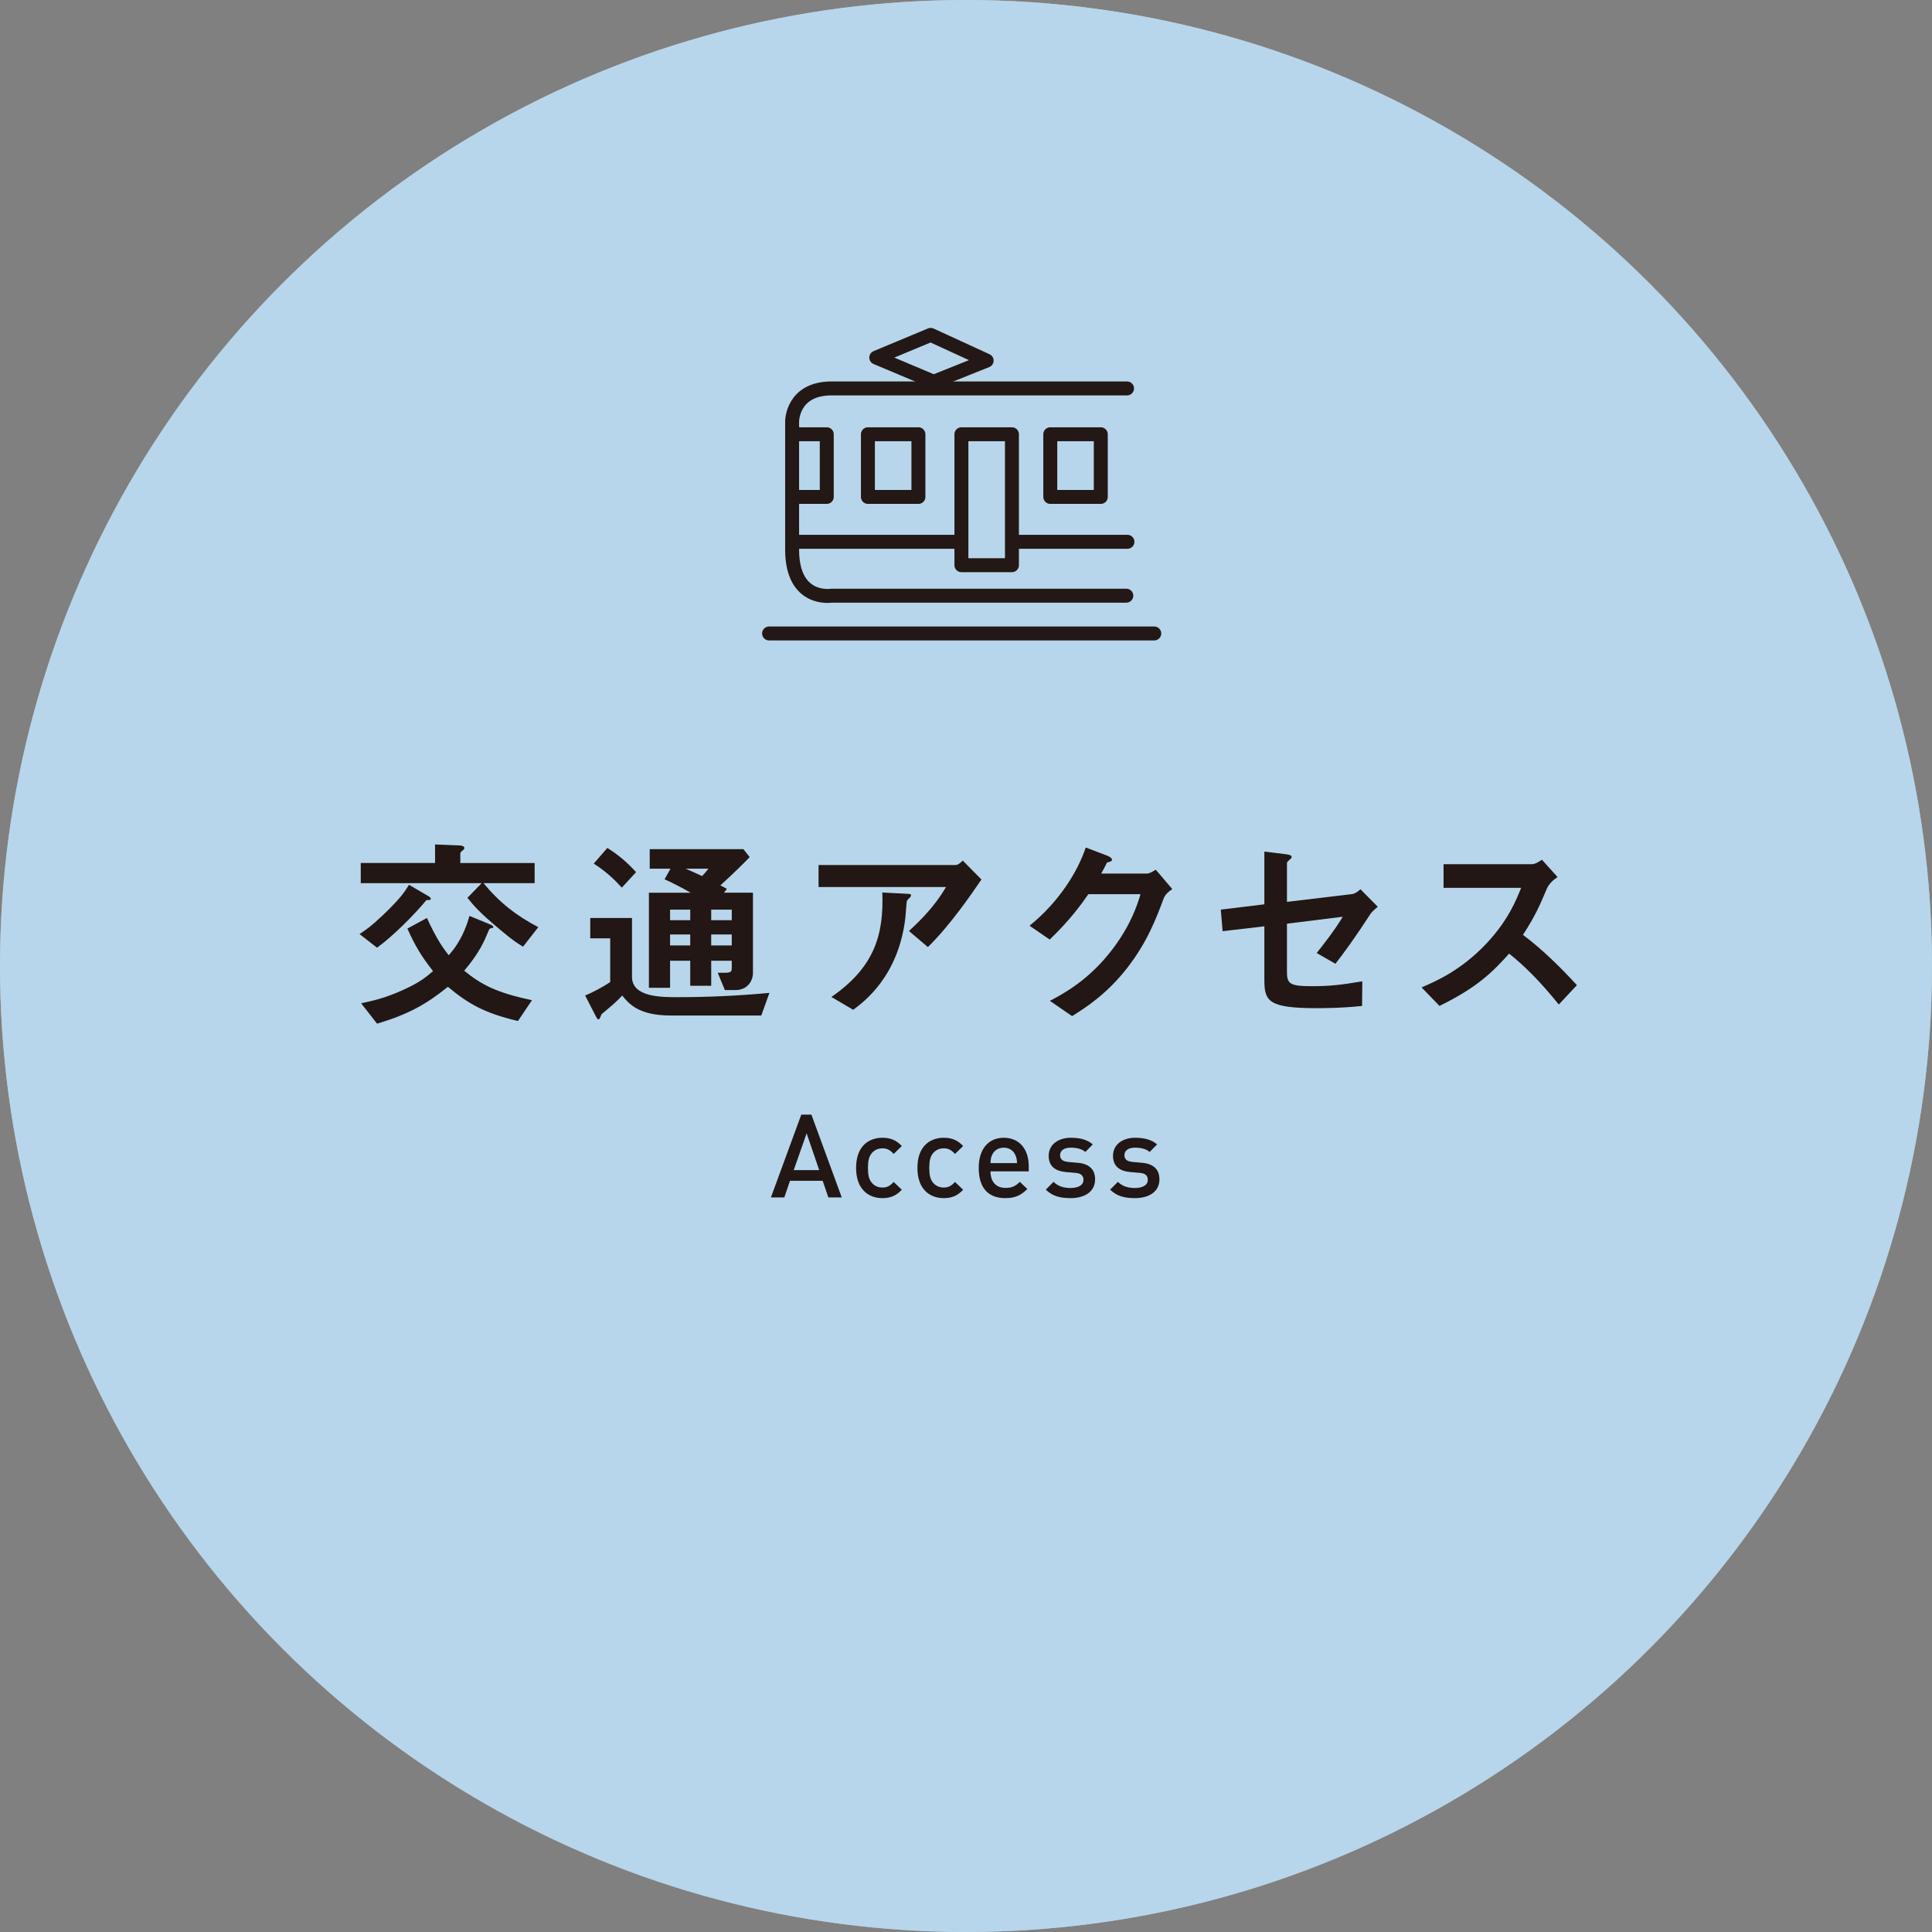 <?xml version="1.0" encoding="utf-8"?>
<!-- Generator: Adobe Illustrator 16.0.0, SVG Export Plug-In . SVG Version: 6.00 Build 0)  -->
<!DOCTYPE svg PUBLIC "-//W3C//DTD SVG 1.1//EN" "http://www.w3.org/Graphics/SVG/1.1/DTD/svg11.dtd">
<svg version="1.1" id="レイヤー_1" xmlns="http://www.w3.org/2000/svg" xmlns:xlink="http://www.w3.org/1999/xlink" x="0px"
	 y="0px" width="180px" height="180px" viewBox="0 0 180 180" enable-background="new 0 0 180 180" xml:space="preserve">
<rect x="0" y="0" width="180" height="180" fill="#808080" stroke="none"/>
<circle opacity="0.85" fill="#FFFFFF" cx="90" cy="90" r="90"/>
<circle opacity="0.5" fill="#82C1EA" cx="90" cy="90" r="90"/>
<g>
	<path fill="#221714" d="M39.852,83.856c-0.095,0-0.114,0-0.152,0.038c-1.101,1.328-3.035,3.282-4.571,4.401l-1.632-1.271
		c0.626-0.417,1.043-0.683,2.239-1.821c1.593-1.537,1.934-2.067,2.371-2.77l1.746,1.024c0.209,0.114,0.285,0.208,0.285,0.266
		C40.136,83.856,40.003,83.856,39.852,83.856z M48.729,88.2c-0.55-0.342-0.911-0.55-2.125-1.575
		c-1.954-1.631-2.409-2.182-3.054-2.979l1.327-1.366H33.611v-1.878h6.923v-1.726l2.295,0.095c0.115,0,0.437,0.038,0.437,0.247
		c0,0.095-0.133,0.189-0.17,0.228c-0.039,0.019-0.209,0.152-0.209,0.266v0.892h6.923v1.878h-4.761
		c1.479,1.802,3.091,3.054,5.103,4.098L48.729,88.2z M48.255,95.125c-3.092-0.722-4.648-1.613-6.525-3.187
		c-1.993,1.612-3.7,2.58-6.602,3.433l-1.481-1.897c1.044-0.228,2.182-0.455,3.928-1.252c1.631-0.739,2.162-1.233,2.77-1.745
		c-1.062-1.347-1.669-2.353-2.391-3.965l1.821-0.986c0.929,2.03,1.556,2.864,2.03,3.471c1.119-1.233,1.631-2.599,1.934-3.661
		l1.897,0.778c0.171,0.076,0.323,0.152,0.323,0.247s-0.076,0.114-0.171,0.114c-0.17,0.038-0.189,0.038-0.284,0.285
		c-0.399,0.949-0.834,2.011-2.257,3.68c1.63,1.328,3.035,2.049,6.316,2.75L48.255,95.125z"/>
	<path fill="#221714" d="M70.928,94.612h-8.46c-2.959,0-3.888-1.1-4.496-1.859c-0.626,0.664-1.025,0.986-1.917,1.726
		c-0.114,0.247-0.189,0.494-0.284,0.494c-0.115,0-0.171-0.133-0.228-0.228l-1.025-1.992c0.722-0.304,1.651-0.797,2.333-1.252v-4.079
		h-1.859v-1.897h3.889v5.482c0,1.897,2.712,1.897,4.23,1.897c2.864,0,5.729-0.132,8.574-0.399L70.928,94.612z M57.933,82.699
		c-0.512-0.569-1.403-1.479-2.617-2.238L56.586,79c0.987,0.626,1.802,1.29,2.675,2.257L57.933,82.699z M68.538,92.241h-1.005
		l-0.665-1.613c1.176,0.019,1.309,0.019,1.309-0.456v-0.664h-1.916v2.333h-1.954v-2.333h-1.878v2.523h-1.973v-8.859h3.889
		c-0.797-0.455-1.593-0.873-2.428-1.252l0.55-0.986h-1.935v-1.821h8.727l0.587,0.74c-0.436,0.456-1.232,1.271-2.731,2.637
		c0.095,0.038,0.512,0.265,0.607,0.322l-0.265,0.36h2.693v7.474C70.15,91.425,69.6,92.241,68.538,92.241z M64.307,84.748h-1.878
		v0.986h1.878V84.748z M64.307,87.062h-1.878v1.024h1.878V87.062z M63.891,80.935c0.246,0.095,1.29,0.588,1.518,0.683
		c0.303-0.303,0.492-0.55,0.587-0.683H63.891z M68.177,84.748h-1.916v0.986h1.916V84.748z M68.177,87.062h-1.916v1.024h1.916V87.062
		z"/>
	<path fill="#221714" d="M86.45,88.238l-1.765-1.499c1.177-1.081,2.448-2.371,3.454-4.098H76.263v-2.048H89.03
		c0.247,0,0.551-0.285,0.664-0.417l1.745,1.764C90.51,83.306,88.518,86.208,86.45,88.238z M84.781,83.609
		c-0.038,0.057-0.266,0.247-0.284,0.322c-0.039,0.038-0.115,1.366-0.152,1.613c-0.646,5.425-3.852,7.796-4.856,8.536l-2.03-1.195
		c4.003-2.769,4.895-5.786,4.743-9.731l2.22,0.114c0.398,0.019,0.456,0.019,0.456,0.17C84.876,83.496,84.837,83.533,84.781,83.609z"
		/>
	<path fill="#221714" d="M108.401,83.742c-0.683,1.84-1.518,4.041-3.377,6.431c-1.916,2.466-3.926,3.738-5.14,4.497l-2.068-1.423
		c1.176-0.625,3.68-1.916,5.938-4.951c1.631-2.201,2.201-3.965,2.504-4.989h-4.855c-0.646,0.93-1.689,2.39-3.605,4.23l-1.878-1.29
		c2.712-2.182,4.477-5.008,5.236-7.285l1.953,0.74c0.114,0.038,0.494,0.208,0.494,0.398c0,0.152-0.209,0.19-0.475,0.266
		c-0.114,0.285-0.342,0.664-0.531,1.024h4.249c0.228,0,0.531-0.17,0.835-0.36l1.537,1.802
		C108.838,83.097,108.553,83.344,108.401,83.742z"/>
	<path fill="#221714" d="M127.584,85.297c-1.251,1.935-2.389,3.51-3.167,4.496l-1.745-1.005c0.53-0.664,1.649-2.068,2.428-3.376
		l-5.198,0.645v4.439c0,1.119,0.171,1.385,2.295,1.385c1.728,0,2.714-0.114,4.725-0.456l-0.02,2.295
		c-1.878,0.209-3.831,0.209-4.229,0.209c-4.534,0-4.876-0.665-4.876-2.656v-4.97l-3.889,0.455l-0.17-2.011l4.059-0.493v-4.914
		l1.859,0.228c0.322,0.038,0.684,0.076,0.684,0.284c0,0.057-0.02,0.095-0.172,0.228c-0.228,0.209-0.266,0.247-0.266,0.342v3.604
		l6.014-0.721c0.36-0.038,0.588-0.247,0.835-0.455l1.612,1.631C128.002,84.786,127.793,84.956,127.584,85.297z"/>
	<path fill="#221714" d="M145.23,93.587c-1.727-2.125-3.073-3.49-4.628-4.742c-1.518,1.688-2.923,3.129-6.489,4.875l-1.669-1.726
		c1.233-0.531,3.642-1.537,6.052-4.098c2.049-2.182,2.789-4.098,3.225-5.179h-7.228v-2.201h8.177c0.36,0,0.645-0.189,0.986-0.417
		l1.46,1.613c-0.38,0.266-0.796,0.588-1.023,1.138c-0.646,1.518-1.006,2.39-2.2,4.249c1.839,1.385,3.471,2.998,5.026,4.686
		L145.23,93.587z"/>
	<path fill="#221714" d="M77.178,111.562l-0.531-1.549h-3.045l-0.53,1.549h-1.247l2.829-7.715h0.942l2.829,7.715H77.178z
		 M75.152,105.591l-1.203,3.425h2.374L75.152,105.591z"/>
	<path fill="#221714" d="M82.21,111.627c-1.235,0-2.45-0.759-2.45-2.818c0-2.058,1.214-2.806,2.45-2.806
		c0.759,0,1.289,0.218,1.81,0.77l-0.759,0.737c-0.347-0.38-0.618-0.521-1.051-0.521c-0.423,0-0.78,0.173-1.019,0.487
		c-0.239,0.304-0.325,0.693-0.325,1.332c0,0.641,0.086,1.042,0.325,1.345c0.238,0.314,0.596,0.487,1.019,0.487
		c0.433,0,0.704-0.141,1.051-0.521l0.759,0.728C83.5,111.4,82.969,111.627,82.21,111.627z"/>
	<path fill="#221714" d="M87.923,111.627c-1.235,0-2.449-0.759-2.449-2.818c0-2.058,1.214-2.806,2.449-2.806
		c0.759,0,1.29,0.218,1.81,0.77l-0.759,0.737c-0.347-0.38-0.618-0.521-1.051-0.521c-0.422,0-0.78,0.173-1.018,0.487
		c-0.239,0.304-0.326,0.693-0.326,1.332c0,0.641,0.086,1.042,0.326,1.345c0.238,0.314,0.596,0.487,1.018,0.487
		c0.433,0,0.704-0.141,1.051-0.521l0.759,0.728C89.213,111.4,88.682,111.627,87.923,111.627z"/>
	<path fill="#221714" d="M92.282,109.135c0,0.943,0.499,1.539,1.397,1.539c0.618,0,0.943-0.174,1.333-0.564l0.704,0.662
		c-0.564,0.562-1.094,0.855-2.059,0.855c-1.376,0-2.472-0.726-2.472-2.818c0-1.776,0.921-2.806,2.331-2.806
		c1.473,0,2.329,1.084,2.329,2.644v0.488H92.282z M94.601,107.619c-0.173-0.412-0.564-0.693-1.083-0.693
		c-0.521,0-0.921,0.281-1.094,0.693c-0.108,0.249-0.13,0.411-0.141,0.747h2.471C94.742,108.03,94.709,107.868,94.601,107.619z"/>
	<path fill="#221714" d="M99.74,111.627c-0.899,0-1.658-0.151-2.308-0.791l0.727-0.727c0.444,0.455,1.04,0.574,1.582,0.574
		c0.672,0,1.203-0.238,1.203-0.758c0-0.368-0.206-0.606-0.737-0.65l-0.878-0.076c-1.029-0.087-1.625-0.553-1.625-1.516
		c0-1.073,0.921-1.681,2.07-1.681c0.823,0,1.528,0.173,2.038,0.618l-0.693,0.704c-0.347-0.293-0.835-0.4-1.355-0.4
		c-0.661,0-0.996,0.292-0.996,0.704c0,0.324,0.173,0.574,0.758,0.628l0.867,0.076c1.029,0.086,1.636,0.574,1.636,1.549
		C102.026,111.032,101.052,111.627,99.74,111.627z"/>
	<path fill="#221714" d="M105.735,111.627c-0.899,0-1.658-0.151-2.309-0.791l0.727-0.727c0.443,0.455,1.04,0.574,1.582,0.574
		c0.671,0,1.202-0.238,1.202-0.758c0-0.368-0.205-0.606-0.736-0.65l-0.878-0.076c-1.029-0.087-1.626-0.553-1.626-1.516
		c0-1.073,0.922-1.681,2.07-1.681c0.823,0,1.527,0.173,2.037,0.618l-0.693,0.704c-0.347-0.293-0.835-0.4-1.355-0.4
		c-0.66,0-0.996,0.292-0.996,0.704c0,0.324,0.173,0.574,0.758,0.628l0.868,0.076c1.028,0.086,1.636,0.574,1.636,1.549
		C108.021,111.032,107.046,111.627,105.735,111.627z"/>
</g>
<g>
	
		<line fill="none" stroke="#231815" stroke-width="1.3" stroke-linecap="round" stroke-linejoin="round" stroke-miterlimit="10" x1="107.539" y1="59.018" x2="71.654" y2="59.018"/>
	<path fill="none" stroke="#231815" stroke-width="1.3" stroke-linecap="round" stroke-linejoin="round" stroke-miterlimit="10" d="
		M104.935,55.499H77.476c0,0-3.676,0.612-3.676-4.291c0-4.902,0-11.955,0-11.955s-0.001-3.064,3.676-3.064
		c3.678,0,27.527,0,27.527,0"/>
	
		<line fill="none" stroke="#231815" stroke-width="1.3" stroke-linecap="round" stroke-linejoin="round" stroke-miterlimit="10" x1="89.138" y1="50.478" x2="73.8" y2="50.478"/>
	
		<line fill="none" stroke="#231815" stroke-width="1.3" stroke-linecap="round" stroke-linejoin="round" stroke-miterlimit="10" x1="105.041" y1="50.478" x2="94.628" y2="50.478"/>
	
		<rect x="89.573" y="40.459" fill="none" stroke="#231815" stroke-width="1.3" stroke-linecap="round" stroke-linejoin="round" stroke-miterlimit="10" width="4.707" height="12.198"/>
	
		<rect x="97.852" y="40.459" fill="none" stroke="#231815" stroke-width="1.3" stroke-linecap="round" stroke-linejoin="round" stroke-miterlimit="10" width="4.706" height="5.837"/>
	
		<rect x="80.861" y="40.459" fill="none" stroke="#231815" stroke-width="1.3" stroke-linecap="round" stroke-linejoin="round" stroke-miterlimit="10" width="4.706" height="5.837"/>
	
		<polyline fill="none" stroke="#231815" stroke-width="1.3" stroke-linecap="round" stroke-linejoin="round" stroke-miterlimit="10" points="
		73.893,40.459 77.028,40.459 77.028,46.296 73.891,46.296 	"/>
	
		<polygon fill="none" stroke="#231815" stroke-width="1.3" stroke-linecap="round" stroke-linejoin="round" stroke-miterlimit="10" points="
		86.992,35.568 81.64,33.314 86.71,31.2 91.924,33.596 	"/>
</g>
</svg>
